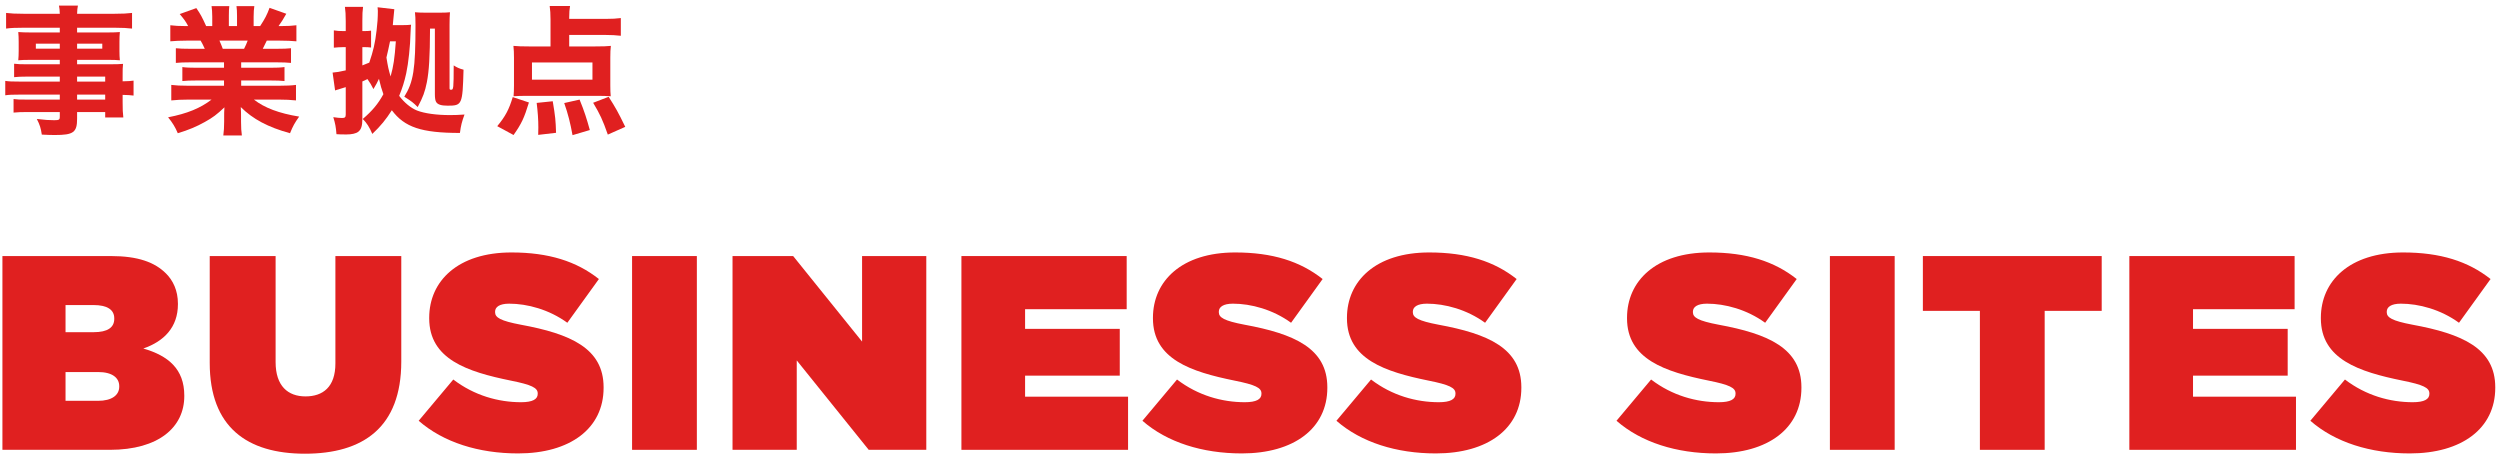 <?xml version="1.0" encoding="UTF-8"?>
<svg width="289px" height="53px" viewBox="0 0 289 53" version="1.1" xmlns="http://www.w3.org/2000/svg" xmlns:xlink="http://www.w3.org/1999/xlink">
    <title>H2-business-sites</title>
    <g id="Page-1" stroke="none" stroke-width="1" fill="none" fill-rule="evenodd">
        <g id="H2-business-sites" transform="translate(0.28, 0.648)" fill="#E02020" fill-rule="nonzero">
            <g id="事業拠点" transform="translate(0.328, 0)">
                <path d="M6.304,8.784 L1.728,8.784 C0.816,8.784 0.416,8.768 0,8.704 L0,10.368 C0.448,10.304 0.816,10.288 1.76,10.288 L6.304,10.288 L6.304,10.864 L2.48,10.864 C1.632,10.864 1.424,10.864 0.96,10.8 L0.96,12.368 C1.472,12.32 1.84,12.304 2.544,12.304 L6.304,12.304 L6.304,12.896 C6.304,13.184 6.208,13.248 5.664,13.248 C5.104,13.248 4.56,13.216 3.648,13.104 C4,13.792 4.112,14.16 4.224,14.912 C4.784,14.944 5.328,14.96 5.728,14.96 C7.888,14.96 8.304,14.656 8.304,13.072 L8.304,12.304 L11.552,12.304 L11.552,12.928 L13.648,12.928 C13.584,12.416 13.568,12 13.568,11.168 L13.568,10.32 C14.192,10.336 14.464,10.352 14.832,10.4 L14.832,8.672 C14.544,8.72 14.224,8.736 13.568,8.752 L13.568,8.192 C13.568,7.36 13.568,7.184 13.616,6.736 C13.168,6.768 12.912,6.784 11.936,6.784 L8.304,6.784 L8.304,6.272 L11.984,6.272 C12.48,6.272 12.912,6.288 13.248,6.32 C13.216,5.952 13.2,5.728 13.2,5.232 L13.2,4.192 C13.2,3.696 13.216,3.424 13.248,3.056 C12.848,3.088 12.528,3.104 11.888,3.104 L8.304,3.104 L8.304,2.56 L12.752,2.56 C13.552,2.56 14.096,2.592 14.656,2.656 L14.656,0.848 C14.112,0.912 13.552,0.944 12.624,0.944 L8.304,0.944 C8.32,0.464 8.336,0.32 8.4,0 L6.208,0 C6.272,0.336 6.288,0.496 6.304,0.944 L2.128,0.944 C1.2,0.944 0.624,0.912 0.096,0.848 L0.096,2.656 C0.688,2.576 1.184,2.56 2,2.56 L6.304,2.56 L6.304,3.104 L2.896,3.104 C2.272,3.104 1.952,3.088 1.504,3.056 C1.536,3.44 1.552,3.744 1.552,4.192 L1.552,5.232 C1.552,5.648 1.536,6 1.504,6.32 C1.872,6.288 2.304,6.272 2.864,6.272 L6.304,6.272 L6.304,6.784 L2.512,6.784 C1.808,6.784 1.424,6.768 1.024,6.72 L1.024,8.272 C1.456,8.224 1.92,8.208 2.48,8.208 L6.304,8.208 L6.304,8.784 Z M8.304,8.784 L8.304,8.208 L11.552,8.208 L11.552,8.784 L8.304,8.784 Z M8.304,10.288 L11.552,10.288 L11.552,10.864 L8.304,10.864 L8.304,10.288 Z M6.304,4.4 L6.304,4.976 L3.536,4.976 L3.536,4.4 L6.304,4.4 Z M8.304,4.4 L11.216,4.4 L11.216,4.976 L8.304,4.976 L8.304,4.4 Z" id="Shape"></path>
                <path d="M25.288,6.56 L25.288,7.184 L22.072,7.184 C21.368,7.184 20.888,7.168 20.472,7.104 L20.472,8.72 C20.936,8.672 21.384,8.656 22.072,8.656 L25.288,8.656 L25.288,9.264 L21.176,9.264 C20.28,9.264 19.704,9.232 19.192,9.168 L19.192,10.96 C19.816,10.896 20.408,10.864 21.192,10.864 L23.848,10.864 C22.552,11.856 21.048,12.48 18.824,12.912 C19.336,13.536 19.656,14.064 19.944,14.752 C21.176,14.384 22.12,13.984 23.064,13.456 C23.992,12.944 24.456,12.592 25.336,11.76 C25.304,12.336 25.304,12.384 25.304,12.768 L25.304,13.408 C25.304,14.032 25.272,14.528 25.208,15.008 L27.352,15.008 C27.288,14.576 27.256,14.08 27.256,13.408 L27.256,12.752 C27.256,12.352 27.256,12.272 27.224,11.728 C28.616,13.12 30.392,14.064 32.92,14.752 C33.24,13.952 33.448,13.568 33.976,12.832 C31.64,12.448 29.976,11.824 28.744,10.864 L31.64,10.864 C32.392,10.864 32.984,10.896 33.608,10.96 L33.608,9.168 C33.128,9.232 32.552,9.264 31.624,9.264 L27.272,9.264 L27.272,8.656 L30.68,8.656 C31.368,8.656 31.816,8.672 32.28,8.72 L32.28,7.104 C31.832,7.168 31.352,7.184 30.68,7.184 L27.272,7.184 L27.272,6.56 L31.432,6.56 C32.152,6.56 32.488,6.576 33.032,6.624 L33.032,4.928 C32.568,4.976 32.184,4.992 31.432,4.992 L29.768,4.992 C29.928,4.688 29.944,4.656 30.232,4.048 L31.704,4.048 C32.488,4.048 33.16,4.08 33.656,4.128 L33.656,2.272 C33.144,2.336 32.664,2.368 31.816,2.368 L31.592,2.368 C31.912,1.936 32.152,1.536 32.488,0.944 L30.552,0.256 C30.264,1.056 30.008,1.536 29.464,2.368 L28.712,2.368 L28.712,1.28 C28.712,0.784 28.744,0.352 28.792,0.064 L26.728,0.064 C26.776,0.368 26.792,0.704 26.792,1.184 L26.792,2.368 L25.848,2.368 L25.848,1.184 C25.848,0.688 25.864,0.352 25.896,0.064 L23.848,0.064 C23.896,0.4 23.928,0.784 23.928,1.28 L23.928,2.368 L23.224,2.368 C22.728,1.28 22.6,1.04 22.088,0.288 L20.168,0.976 C20.696,1.6 20.872,1.856 21.144,2.368 L20.904,2.368 C20.104,2.368 19.592,2.336 19.08,2.272 L19.08,4.128 C19.576,4.08 20.232,4.048 21,4.048 L22.584,4.048 C22.76,4.336 22.824,4.48 23.064,4.992 L21.304,4.992 C20.552,4.992 20.184,4.976 19.72,4.928 L19.72,6.624 C20.248,6.576 20.6,6.56 21.304,6.56 L25.288,6.56 Z M25.144,4.992 C25,4.592 24.92,4.416 24.76,4.048 L28.024,4.048 C27.88,4.432 27.816,4.56 27.608,4.992 L25.144,4.992 Z" id="Shape"></path>
                <path d="M44.8,2.256 C44.832,2.016 44.832,1.888 44.848,1.728 C44.928,0.8 44.944,0.672 44.976,0.416 L43.04,0.192 C43.056,0.464 43.072,0.528 43.072,0.608 C43.072,1.392 43.024,2.08 42.928,2.848 C42.752,4.352 42.544,5.232 42.08,6.592 C41.536,6.816 41.52,6.816 41.28,6.912 L41.28,4.8 L41.536,4.8 C41.856,4.8 42.016,4.816 42.288,4.848 L42.288,2.896 C42.064,2.928 41.84,2.944 41.552,2.944 L41.28,2.944 L41.28,1.776 C41.28,1.008 41.296,0.608 41.36,0.144 L39.264,0.144 C39.328,0.656 39.36,1.008 39.36,1.792 L39.36,2.944 L39.088,2.944 C38.624,2.944 38.352,2.928 37.984,2.864 L37.984,4.864 C38.368,4.832 38.688,4.8 39.088,4.8 L39.36,4.8 L39.36,7.488 C38.592,7.664 38.336,7.696 37.84,7.744 L38.128,9.808 C38.24,9.776 38.24,9.776 38.368,9.728 C38.464,9.712 38.592,9.664 38.736,9.616 C39.072,9.52 39.28,9.456 39.36,9.424 L39.36,12.576 C39.36,12.912 39.264,12.992 38.928,12.992 C38.672,12.992 38.352,12.96 37.92,12.896 C38.144,13.616 38.224,14.032 38.288,14.864 C38.496,14.88 38.912,14.896 39.424,14.896 C40.064,14.896 40.56,14.784 40.816,14.576 C41.152,14.304 41.28,13.888 41.28,13.104 L41.28,8.768 C41.472,8.672 41.632,8.608 41.872,8.496 C42.192,8.96 42.304,9.136 42.56,9.648 C42.896,9.088 43.008,8.88 43.2,8.464 C43.392,9.264 43.488,9.616 43.712,10.24 C43.104,11.36 42.416,12.176 41.328,13.104 C41.792,13.568 42.096,14.048 42.432,14.832 C43.408,13.904 44.016,13.152 44.688,12.096 C46.16,14.064 48.112,14.72 52.56,14.72 C52.672,13.856 52.784,13.424 53.088,12.592 C52.432,12.64 51.936,12.656 51.392,12.656 C49.856,12.656 48.464,12.464 47.6,12.128 C46.88,11.84 46.128,11.216 45.536,10.432 C45.888,9.584 46.144,8.784 46.352,7.824 C46.608,6.64 46.816,4.656 46.848,3.184 C46.864,2.768 46.864,2.688 46.88,2.544 C46.912,2.304 46.912,2.304 46.912,2.208 C46.64,2.24 46.384,2.256 45.952,2.256 L44.8,2.256 Z M45.152,4.128 C45.008,6.144 44.88,6.992 44.544,8.192 C44.304,7.376 44.24,7.088 44.064,6 C44.192,5.488 44.336,4.832 44.48,4.128 L45.152,4.128 Z M49.664,2.656 L49.664,10.256 C49.664,10.656 49.712,10.992 49.808,11.136 C49.984,11.44 50.4,11.568 51.136,11.568 C52.816,11.568 52.864,11.456 52.976,7.408 C52.48,7.28 52.208,7.152 51.84,6.912 C51.84,8.352 51.824,8.912 51.792,9.312 C51.744,9.68 51.712,9.728 51.52,9.728 C51.392,9.728 51.36,9.68 51.36,9.536 L51.36,2.208 C51.36,1.584 51.376,1.152 51.408,0.768 C51.088,0.8 50.832,0.816 50.304,0.816 L48.512,0.816 C48.064,0.816 47.728,0.8 47.36,0.768 C47.408,1.168 47.424,1.536 47.424,2.224 C47.424,7.376 47.184,8.848 46.128,10.528 C47.04,11.12 47.104,11.168 47.68,11.728 C48.304,10.544 48.512,9.968 48.736,8.864 C48.992,7.536 49.088,5.984 49.104,2.656 L49.664,2.656 Z" id="Shape"></path>
                <path d="M65.192,3.392 L69.384,3.392 C70.088,3.392 70.6,3.424 71.16,3.488 L71.16,1.44 C70.664,1.504 70.152,1.536 69.384,1.536 L65.192,1.536 L65.192,1.408 C65.192,0.784 65.224,0.432 65.288,0.048 L62.936,0.048 C63,0.496 63.032,0.976 63.032,1.6 L63.032,4.72 L60.568,4.72 C59.752,4.72 59.224,4.704 58.744,4.656 C58.792,5.12 58.808,5.456 58.808,6.032 L58.808,9.248 C58.808,9.744 58.792,10.08 58.76,10.48 C59.192,10.448 59.624,10.432 60.216,10.432 L68.504,10.432 C69.096,10.432 69.528,10.448 69.992,10.48 C69.96,10.144 69.944,9.776 69.944,9.216 L69.944,6.032 C69.944,5.456 69.96,5.056 70.008,4.656 C69.592,4.704 69.064,4.72 68.184,4.72 L65.192,4.72 L65.192,3.392 Z M67.88,6.576 L67.88,8.56 L60.888,8.56 L60.888,6.576 L67.88,6.576 Z M58.76,14.96 C59.688,13.632 59.976,13.024 60.536,11.2 L58.664,10.576 C58.248,11.984 57.8,12.832 56.872,13.936 L58.76,14.96 Z M63.672,14.704 C63.624,13.248 63.592,12.864 63.288,11.056 L61.432,11.248 C61.56,12.32 61.624,13.152 61.624,14.096 C61.624,14.432 61.624,14.496 61.608,14.944 L63.672,14.704 Z M67.576,14.384 C67.208,13.056 66.952,12.24 66.392,10.864 L64.616,11.264 C65.064,12.544 65.32,13.568 65.576,14.976 L67.576,14.384 Z M71.672,14.016 C70.84,12.304 70.568,11.824 69.752,10.544 L67.96,11.232 C68.76,12.576 69.048,13.184 69.656,14.912 L71.672,14.016 Z" id="Shape"></path>
            </g>
            <g id="BUSINESS-SITES" transform="translate(0, 28.536)">
                <path d="M0,22.816 L12.416,22.816 C18.08,22.816 21.024,20.192 21.024,16.608 L21.024,16.544 C21.024,13.472 19.168,11.936 16.288,11.104 C18.688,10.272 20.288,8.64 20.288,5.984 L20.288,5.92 C20.288,4.384 19.712,3.232 18.912,2.432 C17.6,1.12 15.648,0.416 12.544,0.416 L0,0.416 L0,22.816 Z M7.296,9.216 L7.296,6.08 L10.528,6.08 C12.128,6.08 12.928,6.624 12.928,7.616 L12.928,7.68 C12.928,8.672 12.16,9.216 10.56,9.216 L7.296,9.216 Z M7.296,17.152 L7.296,13.824 L11.072,13.824 C12.704,13.824 13.504,14.496 13.504,15.456 L13.504,15.52 C13.504,16.48 12.672,17.152 11.04,17.152 L7.296,17.152 Z" id="Shape"></path>
                <path d="M34.972,23.264 C41.66,23.264 46.108,20.256 46.108,12.608 L46.108,0.416 L38.492,0.416 L38.492,12.832 C38.492,15.552 37.052,16.64 35.036,16.64 C33.02,16.64 31.58,15.456 31.58,12.672 L31.58,0.416 L23.964,0.416 L23.964,12.768 C23.964,20.192 28.284,23.264 34.972,23.264 Z" id="Path"></path>
                <path d="M59.608,23.232 C65.624,23.232 69.496,20.352 69.496,15.648 L69.496,15.584 C69.496,11.072 65.656,9.408 59.928,8.352 C57.56,7.904 56.952,7.52 56.952,6.912 L56.952,6.848 C56.952,6.304 57.464,5.92 58.584,5.92 C60.664,5.92 63.192,6.592 65.304,8.128 L68.952,3.072 C66.36,1.024 63.16,0 58.84,0 C52.664,0 49.336,3.296 49.336,7.552 L49.336,7.616 C49.336,12.352 53.752,13.792 58.776,14.816 C61.176,15.296 61.88,15.648 61.88,16.288 L61.88,16.352 C61.88,16.96 61.304,17.312 59.96,17.312 C57.336,17.312 54.552,16.544 52.12,14.688 L48.12,19.456 C50.968,21.952 55.064,23.232 59.608,23.232 Z" id="Path"></path>
                <polygon id="Path" points="72.788 22.816 80.276 22.816 80.276 0.416 72.788 0.416"></polygon>
                <polygon id="Path" points="84.4 22.816 91.824 22.816 91.824 12.48 100.144 22.816 106.8 22.816 106.8 0.416 99.376 0.416 99.376 10.304 91.408 0.416 84.4 0.416"></polygon>
                <polygon id="Path" points="110.86 22.816 130.124 22.816 130.124 16.672 118.22 16.672 118.22 14.24 129.164 14.24 129.164 8.832 118.22 8.832 118.22 6.56 129.964 6.56 129.964 0.416 110.86 0.416"></polygon>
                <path d="M143.272,23.232 C149.288,23.232 153.16,20.352 153.16,15.648 L153.16,15.584 C153.16,11.072 149.32,9.408 143.592,8.352 C141.224,7.904 140.616,7.52 140.616,6.912 L140.616,6.848 C140.616,6.304 141.128,5.92 142.248,5.92 C144.328,5.92 146.856,6.592 148.968,8.128 L152.616,3.072 C150.024,1.024 146.824,0 142.504,0 C136.328,0 133,3.296 133,7.552 L133,7.616 C133,12.352 137.416,13.792 142.44,14.816 C144.84,15.296 145.544,15.648 145.544,16.288 L145.544,16.352 C145.544,16.96 144.968,17.312 143.624,17.312 C141,17.312 138.216,16.544 135.784,14.688 L131.784,19.456 C134.632,21.952 138.728,23.232 143.272,23.232 Z" id="Path"></path>
                <path d="M165.7,23.232 C171.716,23.232 175.588,20.352 175.588,15.648 L175.588,15.584 C175.588,11.072 171.748,9.408 166.02,8.352 C163.652,7.904 163.044,7.52 163.044,6.912 L163.044,6.848 C163.044,6.304 163.556,5.92 164.676,5.92 C166.756,5.92 169.284,6.592 171.396,8.128 L175.044,3.072 C172.452,1.024 169.252,0 164.932,0 C158.756,0 155.428,3.296 155.428,7.552 L155.428,7.616 C155.428,12.352 159.844,13.792 164.868,14.816 C167.268,15.296 167.972,15.648 167.972,16.288 L167.972,16.352 C167.972,16.96 167.396,17.312 166.052,17.312 C163.428,17.312 160.644,16.544 158.212,14.688 L154.212,19.456 C157.06,21.952 161.156,23.232 165.7,23.232 Z" id="Path"></path>
                <path d="M198.076,23.232 C204.092,23.232 207.964,20.352 207.964,15.648 L207.964,15.584 C207.964,11.072 204.124,9.408 198.396,8.352 C196.028,7.904 195.42,7.52 195.42,6.912 L195.42,6.848 C195.42,6.304 195.932,5.92 197.052,5.92 C199.132,5.92 201.66,6.592 203.772,8.128 L207.42,3.072 C204.828,1.024 201.628,0 197.308,0 C191.132,0 187.804,3.296 187.804,7.552 L187.804,7.616 C187.804,12.352 192.22,13.792 197.244,14.816 C199.644,15.296 200.348,15.648 200.348,16.288 L200.348,16.352 C200.348,16.96 199.772,17.312 198.428,17.312 C195.804,17.312 193.02,16.544 190.588,14.688 L186.588,19.456 C189.436,21.952 193.532,23.232 198.076,23.232 Z" id="Path"></path>
                <polygon id="Path" points="211.256 22.816 218.744 22.816 218.744 0.416 211.256 0.416"></polygon>
                <polygon id="Path" points="228.596 22.816 236.084 22.816 236.084 6.752 242.676 6.752 242.676 0.416 222.004 0.416 222.004 6.752 228.596 6.752"></polygon>
                <polygon id="Path" points="245.872 22.816 265.136 22.816 265.136 16.672 253.232 16.672 253.232 14.24 264.176 14.24 264.176 8.832 253.232 8.832 253.232 6.56 264.976 6.56 264.976 0.416 245.872 0.416"></polygon>
                <path d="M278.284,23.232 C284.3,23.232 288.172,20.352 288.172,15.648 L288.172,15.584 C288.172,11.072 284.332,9.408 278.604,8.352 C276.236,7.904 275.628,7.52 275.628,6.912 L275.628,6.848 C275.628,6.304 276.14,5.92 277.26,5.92 C279.34,5.92 281.868,6.592 283.98,8.128 L287.628,3.072 C285.036,1.024 281.836,0 277.516,0 C271.34,0 268.012,3.296 268.012,7.552 L268.012,7.616 C268.012,12.352 272.428,13.792 277.452,14.816 C279.852,15.296 280.556,15.648 280.556,16.288 L280.556,16.352 C280.556,16.96 279.98,17.312 278.636,17.312 C276.012,17.312 273.228,16.544 270.796,14.688 L266.796,19.456 C269.644,21.952 273.74,23.232 278.284,23.232 Z" id="Path"></path>
            </g>
        </g>
    </g>
</svg>